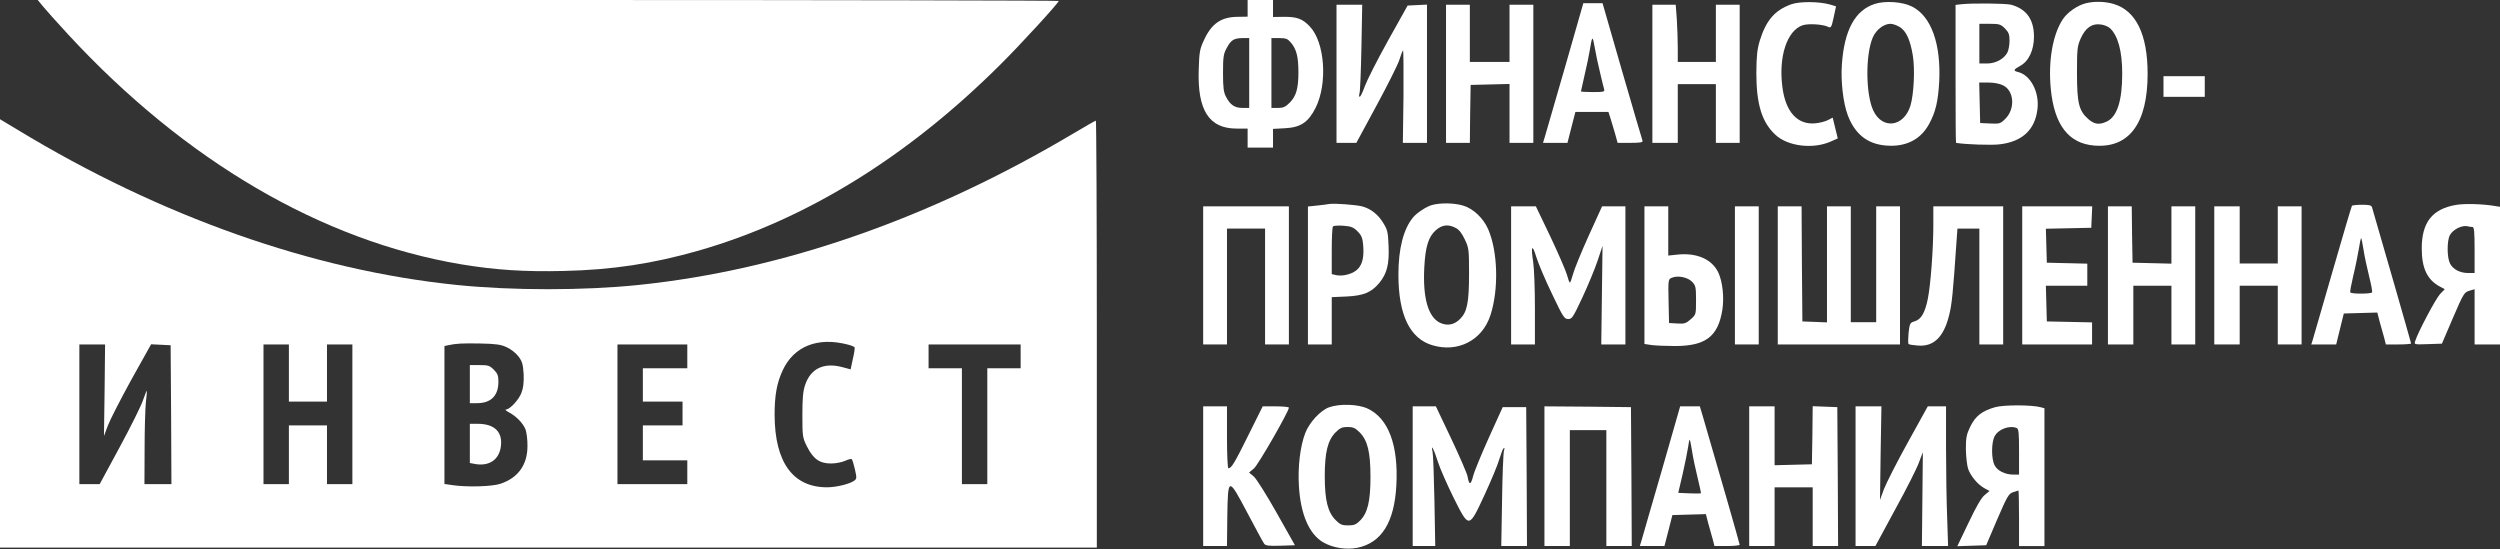 <?xml version="1.0" encoding="UTF-8"?> <svg xmlns="http://www.w3.org/2000/svg" width="1575" height="346" viewBox="0 0 1575 346" fill="none"><rect x="0" y="0" width="1575" height="346" fill="#333333" stroke="none"/><path d="M26.8 3.7C28.5 5.8 35.8 14 43.2 22C116.8 101.5 202.7 151.7 290.4 166.5C312.1 170.1 330.4 171.3 355.3 170.7C385.9 170 411.3 166.1 440.1 157.9C507.4 138.6 571.7 99 630.3 40.6C643.2 27.8 667 1.8 667 0.6C667 0.3 522.3 0 345.4 0H23.8L26.8 3.7Z" fill="white"></path><path d="M786 5.2V10.5L779.7 10.6C769.2 10.7 763.2 14.9 758.4 25.5C755.9 30.8 755.5 33 755.2 43.8C754.3 69.5 761.7 81 779 81H786V87V93H794H802V87.1V81.2L809.4 80.8C819.3 80.3 824.1 77.2 828.8 68C836.5 52.6 834.7 26.7 825.2 16.7C820.7 11.9 817.2 10.6 809.3 10.6L802 10.7V5.3V0H794H786V5.2ZM787 46V68H782.8C777.9 68 775 66.1 772.4 61C770.9 58.2 770.5 55.3 770.5 46C770.5 36 770.8 33.9 772.8 30.3C775.5 25.2 777.3 24.1 782.8 24H787V46ZM813.4 27C816.8 31.1 818 35.9 818 45.5C818 55.8 816.6 60.6 812.5 64.7C809.8 67.4 808.4 68 805.1 68H801V46V24H805.9C810.2 24 811.2 24.4 813.4 27Z" fill="white"></path><path d="M1128.5 2.699C1118.2 6.399 1112.7 12.699 1108.7 25.499C1107 31.199 1106.6 34.999 1106.5 45.999C1106.5 65.699 1110 77.099 1118.6 84.999C1126.4 92.199 1142.2 94.099 1153.3 89.199L1157.8 87.199L1156.2 80.699L1154.6 74.099L1151.7 75.599C1150.1 76.499 1146.5 77.399 1143.6 77.699C1132.4 78.699 1124.9 70.599 1122.9 54.799C1120.4 35.699 1125.8 19.199 1135.7 15.899C1139.4 14.699 1148.8 15.299 1151.9 16.999C1153.5 17.799 1153.9 16.999 1155.2 10.999L1156.7 3.999L1153.1 2.899C1146.1 0.899 1133.9 0.799 1128.5 2.699Z" fill="white"></path><path d="M1181 2.5C1168.7 6.5 1161.9 19 1160.4 40.4C1159.6 51.1 1161.2 64.9 1164.1 72.6C1168.6 84.5 1176.5 90.8 1188.3 91.7C1200.6 92.7 1210 88 1215.4 78C1219.4 70.6 1221 64 1221.7 51.5C1222.9 27.7 1216.7 10.3 1204.7 4.2C1198.7 1.1 1187.7 0.3 1181 2.5ZM1196.8 17C1200.9 19.5 1203.5 25.2 1205.1 35.1C1206.5 43.9 1205.7 59.4 1203.6 66.5C1199.5 80 1185.9 81.8 1180.2 69.7C1175.3 59.3 1175.2 34.2 1179.9 23.5C1182 18.7 1186.8 15 1191 15C1192.4 15 1195 15.9 1196.8 17Z" fill="white"></path><path d="M1314.3 2.001C1309 3.201 1302.5 7.701 1299.6 12.101C1293.2 21.701 1290.3 38.501 1292 56.001C1294.2 78.701 1303.2 90.401 1319.4 91.701C1341.3 93.501 1353 77.801 1353 46.501C1353 21.701 1345.7 6.701 1331.6 2.501C1326.3 0.901 1319.6 0.701 1314.3 2.001ZM1329.2 17.701C1334.3 22.301 1337 32.201 1337 46.401C1337 63.401 1333.8 73.401 1327.4 76.501C1322.6 78.801 1319.5 78.401 1315.6 75.001C1309.7 69.801 1308.5 64.901 1308.5 46.001C1308.5 30.701 1308.7 29.101 1310.9 24.101C1313.9 17.501 1317.9 14.701 1323.3 15.401C1325.4 15.601 1328.1 16.701 1329.2 17.701Z" fill="white"></path><path d="M986.1 41.8C979.8 63.6 974.1 83.4 973.4 85.7L972.1 90H979.8H987.5L990 80.2L992.5 70.5H1002.9H1013.3L1014.6 74.5C1015.3 76.7 1016.6 81.1 1017.5 84.2L1019.1 90H1027.1C1033.2 90 1035.1 89.7 1034.8 88.7C1034.5 88.1 1028.8 68.3 1021.9 44.7L1009.6 2H1003.5H997.5L986.1 41.8ZM1008.1 46C1009.2 50.7 1010.3 55.3 1010.6 56.2C1011.1 57.8 1010.3 58 1003.6 58C999.4 58 996 57.8 996 57.6C996 57.4 997.1 52.5 998.4 46.8C999.7 41.2 1001.1 34.7 1001.4 32.5C1003.1 22.2 1003.3 22 1004.7 30C1005.4 34.1 1006.9 41.3 1008.1 46Z" fill="white"></path><path d="M1235.3 2.7L1232 3.1V46.6C1232 70.5 1232.1 90 1232.3 90C1237.9 91 1254.9 91.6 1260 90.9C1274.1 89.2 1282.1 81.7 1283.6 68.7C1284.9 58.1 1279.3 47.4 1271.5 45.4C1268.1 44.6 1268.4 43.9 1272.7 41.5C1278.1 38.6 1281.4 31.6 1281.4 23.1C1281.4 12.3 1276.7 5.7 1267.1 3C1263.7 2.1 1242.2 1.9 1235.3 2.7ZM1263.1 17.9C1265.5 20.4 1266 21.7 1266 25.7C1266 28.3 1265.4 31.6 1264.7 33C1262.6 37.1 1257.3 40 1251.9 40H1247V27.5V15H1253.6C1259.5 15 1260.4 15.3 1263.1 17.9ZM1262 53.8C1268.9 57.2 1269.7 68.5 1263.4 74.8C1260.3 77.9 1259.8 78.1 1253.8 77.8L1247.5 77.5L1247.2 64.7L1246.9 52H1252.7C1256.2 52 1259.9 52.7 1262 53.8Z" fill="white"></path><path d="M842 46.5V90H848.3H854.5L867.1 66.7C874 54 880.5 41 881.5 38C882.4 35 883.5 32.2 883.9 31.8C884.2 31.4 884.3 44.4 884.2 60.5L883.8 90H891.4H899V46.5V2.9L892.9 3.2L886.8 3.5L874.4 25.7C867.6 37.9 861.1 50.8 859.8 54.4C858.5 58.1 857.1 61 856.6 61C856.2 61 856.1 60 856.5 58.7C856.9 57.5 857.4 44.5 857.7 29.7L858.2 3H850.1H842V46.5Z" fill="white"></path><path d="M911 46.5V90H918.5H926L926.2 71.7L926.5 53.5L938.8 53.2L951 52.9V71.5V90H958.5H966V46.5V3H958.5H951V21V39H938.5H926V21V3H918.5H911V46.5Z" fill="white"></path><path d="M1041 46.5V90H1049H1057V71.5V53H1069H1081V71.5V90H1088.5H1096V46.5V3H1088.5H1081V21V39H1069H1057V30.2C1057 25.3 1056.7 17.2 1056.4 12.2L1055.7 3H1048.4H1041V46.5Z" fill="white"></path><path d="M1363 54.5V61H1376H1389V54.5V48H1376H1363V54.5Z" fill="white"></path><path d="M0 210.1V345H345.5H691V210.5C691 136.5 690.7 76 690.4 76C690.1 76 683.9 79.5 676.7 83.8C586.3 137.6 493.2 170.1 402.5 179.5C368.1 183.1 322.5 183.1 287.5 179.5C196.8 170.2 101.2 136.4 11.3 81.9L0 75.1V210.1ZM534.2 217.1C536.2 217.6 538.1 218.4 538.4 218.8C538.6 219.2 538.2 222.5 537.3 226.1L535.9 232.7L530.3 231.2C518.9 228.3 510.8 232.2 507.3 242.3C505.9 246.4 505.5 250.6 505.5 261.5C505.5 275.1 505.6 275.7 508.5 281.5C512.4 289.2 516.4 292 523.6 292C526.5 292 530.5 291.2 532.5 290.3C534.4 289.4 536.3 288.9 536.6 289.3C537 289.6 537.9 292.5 538.6 295.7C539.8 301 539.8 301.6 538.2 302.8C535.4 304.9 526.9 307 521 307C499.5 307 488.1 291.2 488 261.4C488 249 489.4 241.4 493 233.5C500.1 218.1 515.1 212.1 534.2 217.1ZM319.1 218.7C321.7 219.8 325 222.4 326.6 224.5C329 227.7 329.5 229.4 329.9 235.7C330.1 241 329.7 244.4 328.5 247.5C326.9 251.8 321.2 258 318.7 258C318 258.1 318.9 258.8 320.5 259.7C325.2 262.1 329.9 267 331.2 270.9C331.8 272.9 332.4 277.5 332.3 281.1C332.3 292.8 326.4 301 315.5 304.7C310.2 306.6 293.8 307 284.8 305.6L280 304.9V261.5V218L282.3 217.5C287.4 216.4 291.1 216.2 302.5 216.4C312.2 216.6 315.4 217 319.1 218.7ZM65.9 245.9L65.5 274.7L68 268C69.4 264.3 76.1 251.3 82.8 239.1L95.2 216.9L101.3 217.2L107.5 217.5L107.8 261.2L108 305H99.5H91L91.1 282.7C91.1 270.5 91.5 257.3 91.9 253.5C92.4 249.6 92.6 246.4 92.5 246.2C92.3 246 91.3 248.7 90.1 252.1C89 255.5 82.4 268.8 75.4 281.7L62.8 305H56.4H50V261V217H58.1H66.2L65.9 245.9ZM182 235V253H194H206V235V217H214H222V261V305H214H206V286.5V268H194H182V286.5V305H174H166V261V217H174H182V235ZM433 224.5V232H419H405V242.5V253H417.5H430V260.5V268H417.5H405V279V290H419H433V297.5V305H411H389V261V217H411H433V224.5ZM643 224.5V232H632.5H622V268.5V305H614H606V268.5V232H595.5H585V224.5V217H614H643V224.5Z" fill="white"></path><path d="M296 242V254H300.5C309.3 254 314 249.3 314 240.5C314 236.7 313.5 235.3 311.1 232.9C308.5 230.3 307.5 230 302.1 230H296V242Z" fill="white"></path><path d="M296 279.399V291.699L299.8 292.399C308.3 293.699 314.3 289.599 315.5 281.599C316.9 272.299 311.7 266.999 301 266.999H296V279.399Z" fill="white"></path><path d="M837.5 128.5C836.4 128.7 832.9 129.2 829.8 129.5L824 130.1V173.6V217H831.5H839V202.1V187.2L848.3 186.8C859 186.3 864 184.2 868.9 178.3C873.8 172.4 875.3 166.4 874.8 155C874.5 146.3 874.1 144.7 871.4 140.4C868.1 135 863.6 131.5 858.1 130C854 129 840.5 128 837.5 128.5ZM855.2 145.7C857.8 148.3 858.4 149.9 858.8 154.4C859.4 161.8 858.4 166.2 855.6 169.3C852.8 172.4 846.5 174.2 842.1 173.4L839 172.7V158C839 150 839.3 143 839.8 142.6C840.2 142.2 843.1 142 846.3 142.2C851.2 142.6 852.6 143.1 855.2 145.7Z" fill="white"></path><path d="M902 129.2C898.5 130.2 892.6 134.1 890.2 137C884.2 144.3 881 156.6 881 173C881 198.4 888.2 213.3 902.4 217.5C918.4 222.3 933.7 214.5 938.9 198.8C944.3 182.5 943.7 158.5 937.5 144.3C934.4 137.3 928.1 131.4 921.7 129.5C916 127.8 907.3 127.7 902 129.2ZM917.1 143.6C919.2 144.6 921 147 922.8 150.8C925.4 156.2 925.5 157.3 925.5 172.5C925.5 190.5 924.3 196.5 919.9 200.9C916.2 204.7 911.7 205.5 907.1 203.3C899.7 199.6 896.3 187.6 897.3 168.5C898 155.3 899.9 149.2 904.6 145C908.5 141.6 912.4 141.1 917.1 143.6Z" fill="white"></path><path d="M1547.2 129.1C1532.3 131.7 1525.7 140.1 1525.7 156.5C1525.7 169.1 1529.2 176.4 1537.4 180.7L1540.2 182.2L1537.2 185.3C1534.5 188.2 1523.3 209.3 1521.6 214.8C1520.8 217.1 1520.9 217.1 1529.6 216.8L1538.4 216.5L1545.3 200.4C1551.9 185.1 1552.4 184.2 1555.6 183.2L1559 182.2V199.6V217H1567H1575V173.6V130.3L1571.3 129.7C1563.3 128.4 1552.3 128.2 1547.2 129.1ZM1557.6 143C1558.7 143 1559 145.6 1559 157.5V172H1555C1549.8 172 1545.4 169.7 1543.5 166C1541.6 162.3 1541.5 151.8 1543.4 148.2C1545.3 144.5 1551.3 141.6 1554.8 142.6C1555.6 142.8 1556.8 143 1557.6 143Z" fill="white"></path><path d="M1481.7 129.7C1481.4 130.2 1475.9 148.7 1469.5 171C1463 193.3 1457.4 212.7 1457 214.2L1456.1 217H1464H1471.8L1474.2 207.2L1476.6 197.5L1487.1 197.2L1497.7 196.9L1499.2 202.7C1500.1 205.9 1501.3 210.4 1502 212.7L1503.1 217H1511C1515.4 217 1519 216.7 1519 216.4C1519 215.9 1499 146.3 1494.4 130.7C1494 129.3 1492.7 129 1488 129C1484.8 129 1481.9 129.3 1481.7 129.7ZM1489 157.2C1489.6 161.2 1491.2 168.7 1492.5 173.9C1493.8 179.1 1494.7 183.7 1494.4 184.2C1493.8 185.2 1481.3 185.3 1480.7 184.2C1480.4 183.8 1481.3 179.2 1482.5 174C1483.8 168.8 1485.3 161.2 1486 157.2C1486.6 153.3 1487.3 150 1487.5 150C1487.7 150 1488.4 153.3 1489 157.2Z" fill="white"></path><path d="M758 173.5V217H765.5H773V180.5V144H785H797V180.5V217H804.5H812V173.5V130H785H758V173.5Z" fill="white"></path><path d="M952 173.5V217H959.5H967V194.4C967 182 966.5 168.8 965.9 165C964.3 154.8 965.3 153.4 967.9 162C969.2 166.1 973.6 176.6 977.8 185.2C984.7 199.7 985.5 201 988 201C990.4 201 991.1 199.8 997 187.2C1000.5 179.7 1004.8 169.3 1006.5 164.2L1009.6 154.9L1009.2 185.9L1008.8 217H1016.4H1024V173.5V130H1016.7H1009.3L1000.8 148.7C996.1 159.1 991.7 169.9 991 172.7C990.2 175.6 989.4 178 989 178C988.7 178 987.9 175.9 987.2 173.2C986.5 170.6 981.8 159.8 976.8 149.2L967.6 130H959.8H952V173.5Z" fill="white"></path><path d="M1036 173.4V216.7L1040.6 217.4C1043.2 217.7 1049.7 218 1055.1 218C1074.6 218 1082.4 212 1085.1 195.1C1086.3 187.1 1085.2 177.4 1082.5 171.6C1078.5 163.3 1068.9 159.1 1056.8 160.4L1051 161V145.5V130H1043.5H1036V173.4ZM1065.9 177.4C1068.3 179.9 1068.5 180.7 1068.5 189.1C1068.5 198.1 1068.5 198.2 1065.2 201.1C1062.3 203.7 1061.2 204.1 1056.7 203.8L1051.5 203.5L1051.2 189.7C1050.9 176.2 1051 175.9 1053.2 175C1057 173.4 1063 174.6 1065.9 177.4Z" fill="white"></path><path d="M1093 173.5V217H1100.5H1108V173.5V130H1100.5H1093V173.5Z" fill="white"></path><path d="M1120 173.5V217H1158.5H1197V173.5V130H1189.5H1182V166.5V203H1174H1166V166.5V130H1158.5H1151V166.5V203.1L1143.3 202.8L1135.5 202.5L1135.2 166.2L1135 130H1127.5H1120V173.5Z" fill="white"></path><path d="M1218 141.7C1218 157 1216.3 179.6 1214.5 188.4C1212.7 197.2 1210.3 201.2 1206.3 202.4C1203.3 203.3 1203.1 203.7 1202.4 209.7C1202.1 213.2 1202 216.4 1202.4 216.7C1202.7 217.1 1205.4 217.5 1208.3 217.7C1218.2 218.5 1224.5 212.4 1227.9 198.8C1229.7 191.9 1230.4 184.4 1232.6 152.2L1233.2 144H1240.1H1247V180.5V217H1254.5H1262V173.5V130H1240H1218V141.7Z" fill="white"></path><path d="M1274 173.5V217H1296H1318V210V203.1L1303.8 202.8L1289.5 202.5L1289.2 191.2L1288.9 180H1302H1315V173V166.1L1302.3 165.8L1289.5 165.5L1289.2 154.8L1288.9 144.1L1303.2 143.8L1317.5 143.5L1317.8 136.7L1318.1 130H1296H1274V173.5Z" fill="white"></path><path d="M1328 173.5V217H1336H1344V198.5V180H1356H1368V198.5V217H1375.5H1383V173.5V130H1375.5H1368V148V166.1L1355.8 165.8L1343.5 165.5L1343.2 147.7L1343 130H1335.5H1328V173.5Z" fill="white"></path><path d="M1395 173.5V217H1403H1411V198.5V180H1423H1435V198.5V217H1442.5H1450V173.5V130H1442.5H1435V148V166H1423H1411V148V130H1403H1395V173.5Z" fill="white"></path><path d="M837.3 256.601C831.8 258.601 824.8 266.201 822.2 273.101C819.1 281.501 817.6 293.901 818.3 306.001C819.3 323.801 824.7 336.401 833.5 341.601C839.7 345.201 848.1 346.501 855.2 345.101C870.4 341.901 878.4 329.101 879.7 305.901C881.1 280.501 874.7 263.501 861.6 257.401C855.6 254.601 844.1 254.201 837.3 256.601ZM856.5 272.301C861.6 277.401 863.4 284.801 863.4 300.501C863.4 315.801 861.6 323.201 856.9 327.901C854.4 330.501 853 331.001 849.3 331.001C845.5 331.001 844.3 330.501 841.5 327.701C836.5 322.701 834.6 315.201 834.6 300.001C834.6 284.801 836.5 277.301 841.5 272.301C844.2 269.601 845.6 269.001 849 269.001C852.4 269.001 853.8 269.601 856.5 272.301Z" fill="white"></path><path d="M1257 256.502C1248.7 258.902 1244.6 262.002 1241.3 268.702C1238.9 273.702 1238.5 275.602 1238.5 283.002C1238.6 287.702 1239.2 293.202 1239.9 295.302C1241.5 300.002 1246.2 305.502 1250.4 307.702L1253.4 309.302L1250.3 311.902C1248.2 313.602 1244.9 319.402 1240.2 329.302L1233.1 344.102L1242.2 343.802L1251.3 343.502L1258.2 327.302C1264.5 312.702 1265.5 311.002 1268.2 310.102C1269.9 309.502 1271.5 309.002 1271.6 309.002C1271.8 309.002 1272 316.902 1272 326.502V344.002H1280H1288V300.602V257.202L1285.8 256.602C1280.3 255.002 1262.5 255.002 1257 256.502ZM1270.4 269.602C1271.8 270.102 1272 272.402 1272 284.602V299.002H1268.5C1263.3 299.002 1258.3 296.602 1256.6 293.102C1254.5 289.202 1254.5 278.802 1256.6 274.902C1258.8 270.502 1265.8 267.802 1270.4 269.602Z" fill="white"></path><path d="M758 300V344H765.5H773L773.2 325.3C773.6 300.3 773.8 300.3 786 323.4C791.1 333 795.7 341.6 796.4 342.5C797.3 343.8 799.2 344 806.7 343.8L815.8 343.5L804.3 323.1C798 311.9 791.5 301.6 789.9 300.2L786.9 297.7L790 295.1C792.7 292.8 812 259.2 812 256.8C812 256.4 808.3 256 803.7 256H795.5L786.5 274.1C777.7 291.9 775.8 295 773.9 295C773.4 295 773 286.8 773 275.5V256H765.5H758V300Z" fill="white"></path><path d="M890 300V344H897.1H904.2L903.7 315.7C903.4 300.2 902.9 286.1 902.5 284.5C901.1 278.7 903.6 283.5 905.9 291C907.2 295.1 911.6 305.1 915.6 313.2C925.6 333.2 925.3 333.2 935.3 311.7C939.4 302.8 943.6 292.8 944.5 289.5C945.5 286.2 946.7 283 947.2 282.5C947.9 281.8 948 282.3 947.5 284C947.1 285.4 946.5 299.4 946.3 315.2L945.8 344H953.9H962L961.8 300.2L961.5 256.5H954.1H946.7L937.9 275.9C933.1 286.6 928.6 297.5 928 300.2C926.6 305.7 925.5 305.7 924.6 300.3C924.2 298.2 919.5 287.4 914.2 276.2L904.6 256H897.3H890V300Z" fill="white"></path><path d="M973 300V344H981H989V307.5V271H1000.5H1012V307.5V344H1020H1028L1027.8 300.2L1027.5 256.5L1000.3 256.2L973 256V300Z" fill="white"></path><path d="M1047.1 295.8C1040.8 317.6 1035 337.4 1034.4 339.7L1033.1 344H1040.9H1048.6L1051.1 334.3L1053.6 324.5L1064.1 324.2L1074.7 323.9L1076.2 329.7C1077.1 332.9 1078.3 337.4 1079 339.7L1080.1 344H1088C1092.4 344 1096 343.6 1096 343.2C1096 342.5 1082.1 294.1 1072.9 262.7L1070.9 256H1064.7H1058.5L1047.1 295.8ZM1066 284.2C1066.6 288.2 1068.2 295.8 1069.5 301C1070.8 306.2 1071.7 310.6 1071.6 310.8C1071.4 310.9 1068.1 311 1064.3 310.8L1057.3 310.5L1060.1 298.5C1061.6 291.9 1063.1 284.4 1063.5 281.7C1063.8 279.1 1064.3 277 1064.5 277C1064.7 277 1065.4 280.3 1066 284.2Z" fill="white"></path><path d="M1102 300V344H1110H1118V325.5V307H1130H1142V325.5V344H1150H1158L1157.8 300.2L1157.5 256.5L1149.8 256.2L1142 255.9L1141.8 274.2L1141.5 292.5L1129.8 292.8L1118 293.1V274.5V256H1110H1102V300Z" fill="white"></path><path d="M1169 300V344H1175.3H1181.5L1194.1 320.7C1201.1 308 1207.8 294.7 1209 291.2C1210.3 287.8 1211.3 285 1211.4 285C1211.4 285 1211.3 298.3 1211.1 314.5L1210.8 344H1219.1H1227.3L1226.7 325.8C1226.3 315.9 1226 296.1 1226 281.8V256H1220.3H1214.5L1202 278.6C1195.1 291 1188.4 304.3 1186.9 308.1L1184.4 315L1184.8 285.5L1185.3 256H1177.1H1169V300Z" fill="white"></path></svg> 